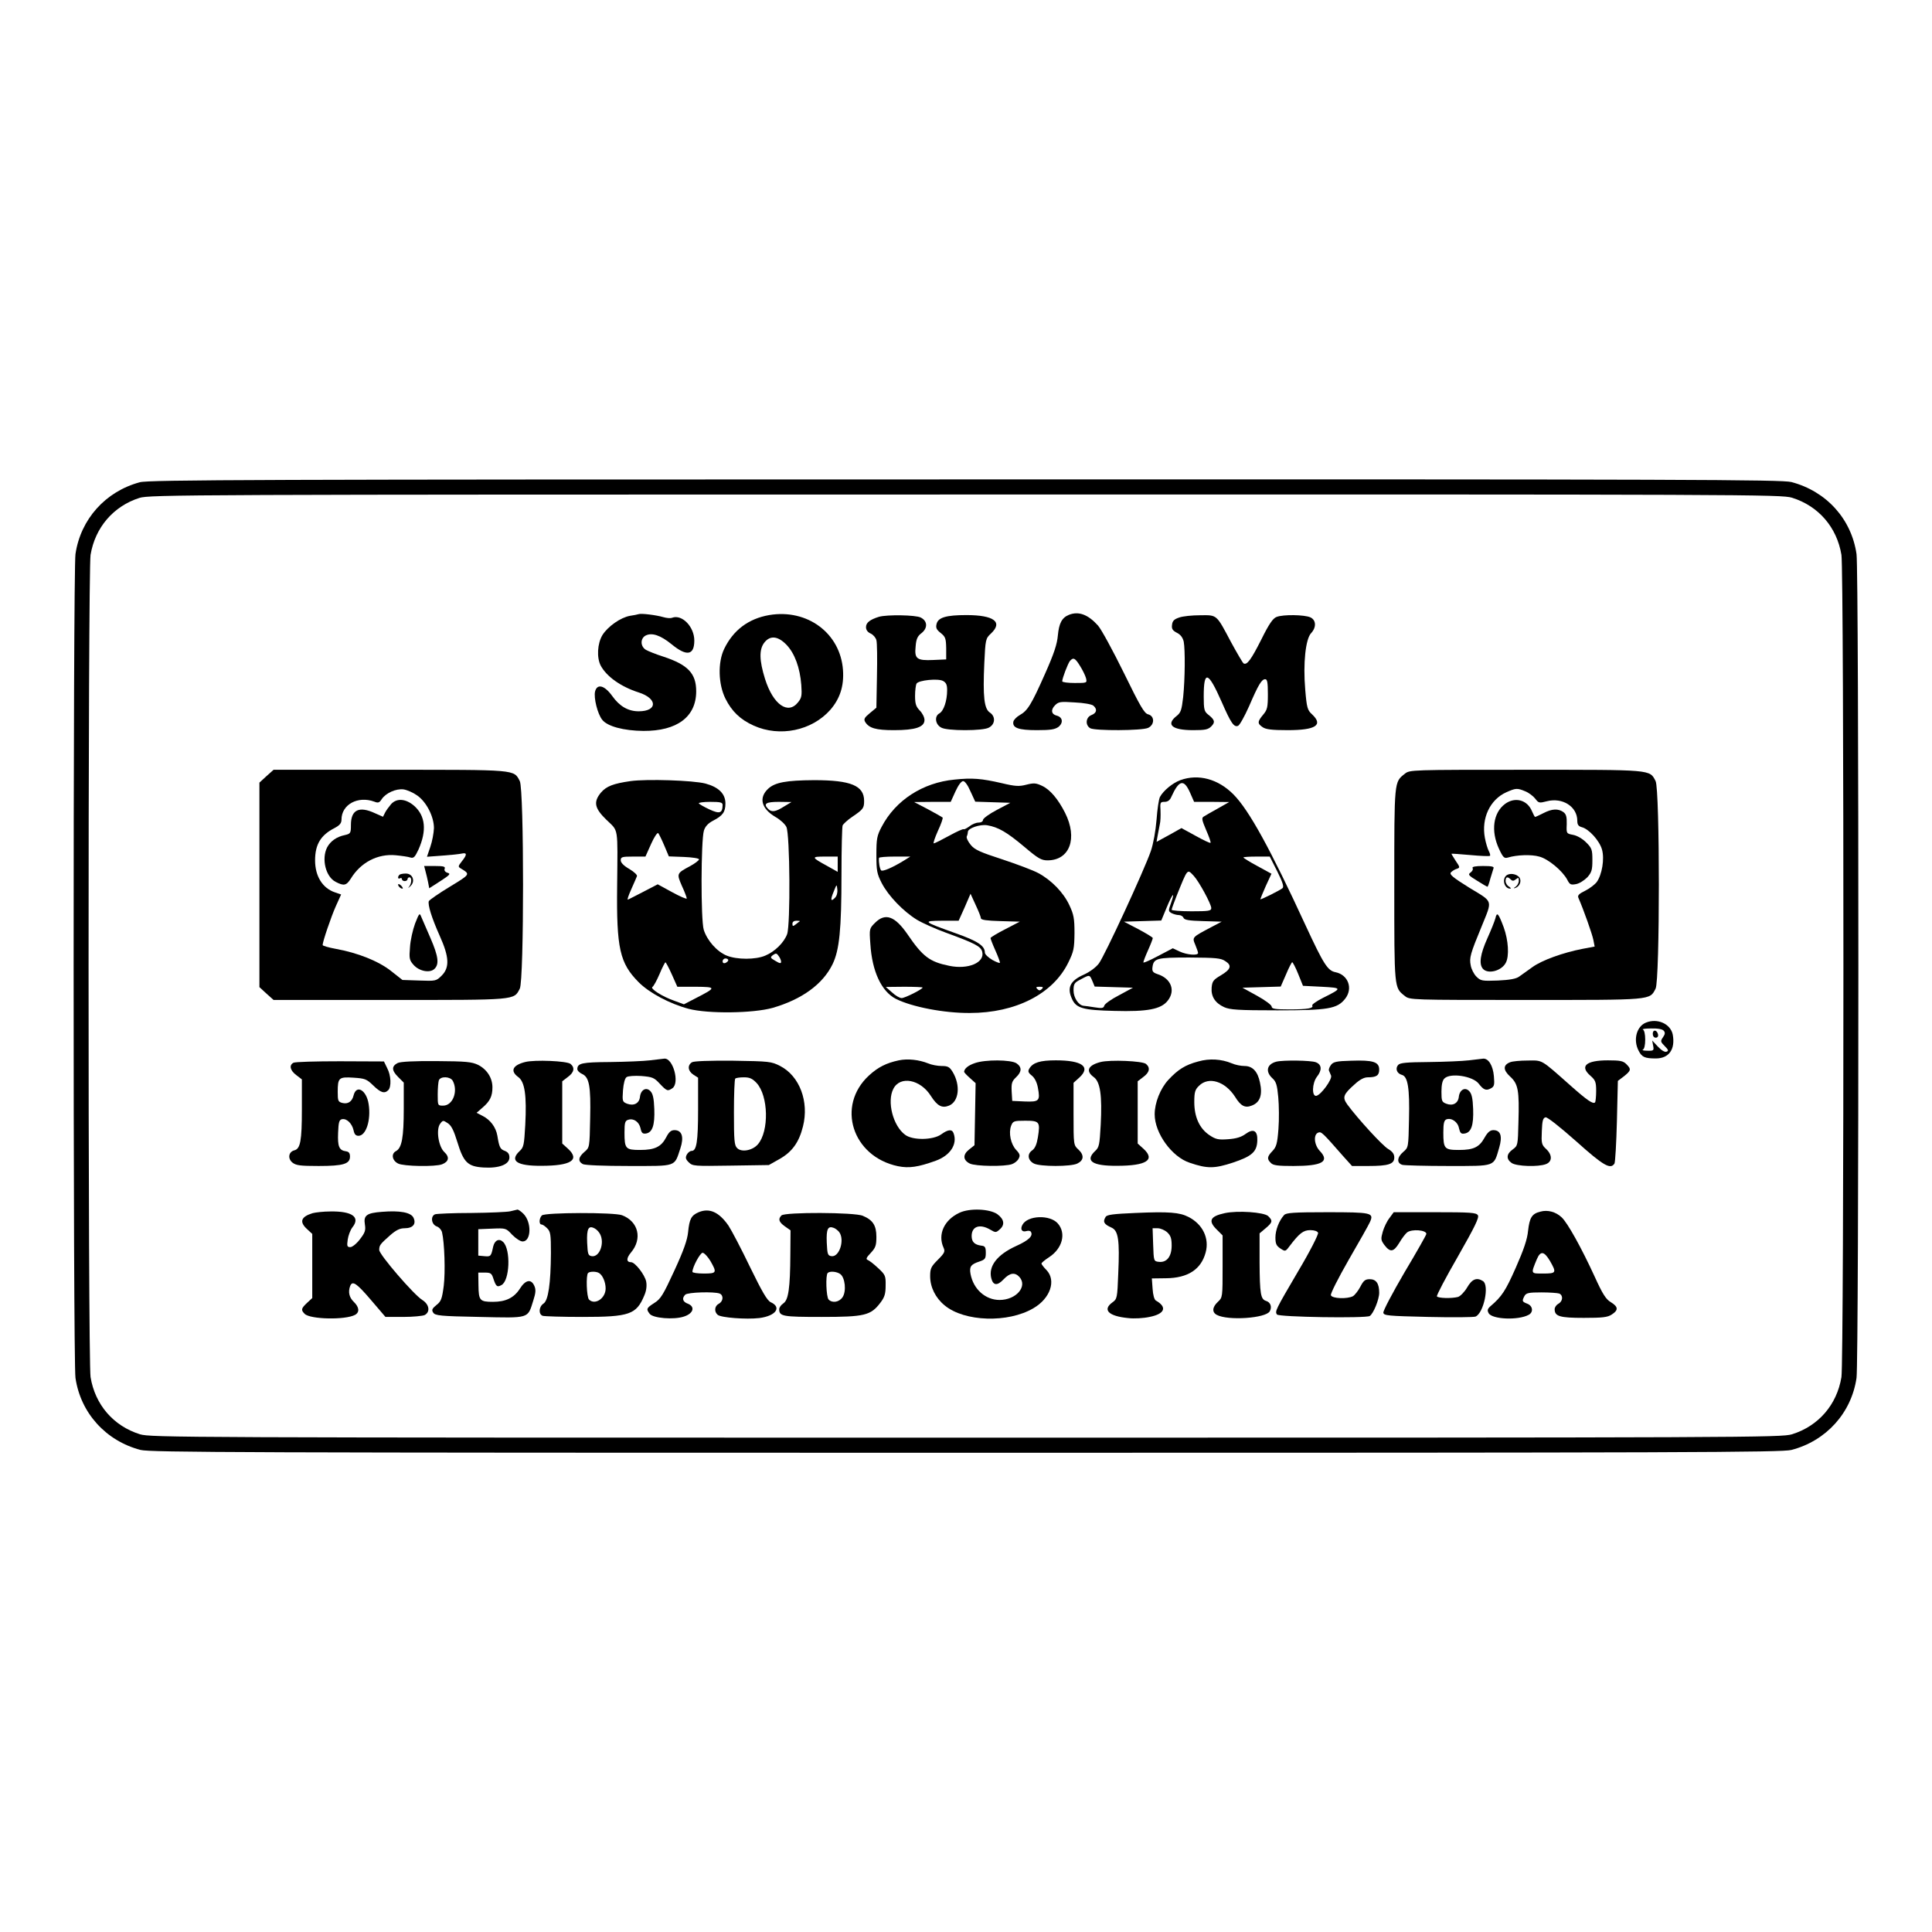 <?xml version="1.0" standalone="no"?>
<!DOCTYPE svg PUBLIC "-//W3C//DTD SVG 20010904//EN"
 "http://www.w3.org/TR/2001/REC-SVG-20010904/DTD/svg10.dtd">
<svg version="1.0" xmlns="http://www.w3.org/2000/svg"
 width="1024pt" height="1024pt" viewBox="0 0 1024 1024"
 preserveAspectRatio="xMidYMid meet">
<g transform="translate(0,1024) scale(0.1,-0.1)"
fill="#000000" stroke="none">
<path d="M741 7684 c-182 -49 -314 -196 -341 -381 -13 -92 -13 -4274 0 -4366
27 -186 161 -334 345 -382 53 -13 532 -15 4375 -15 3843 0 4322 2 4375 15 184
48 318 196 345 382 13 92 13 4274 0 4366 -27 187 -160 333 -345 382 -53 13
-531 15 -4380 14 -3739 0 -4327 -2 -4374 -15z m8757 -82 c141 -44 238 -157
262 -303 14 -89 14 -4269 0 -4358 -24 -146 -121 -259 -262 -303 -58 -17 -206
-18 -4378 -18 -4172 0 -4320 1 -4378 18 -141 44 -238 157 -262 303 -14 89 -14
4269 0 4358 24 145 121 258 259 302 53 17 254 18 4378 18 4176 1 4323 0 4381
-17z"/>
<path d="M3385 6985 c-5 -2 -26 -6 -46 -9 -50 -9 -117 -56 -146 -102 -27 -45
-31 -120 -9 -162 31 -58 107 -112 201 -142 101 -32 101 -100 0 -100 -55 0
-101 26 -140 81 -41 57 -80 67 -91 24 -8 -33 13 -119 38 -150 27 -35 114 -58
218 -59 179 -1 280 75 280 210 0 95 -44 141 -175 184 -38 12 -80 29 -92 36
-29 18 -30 59 -2 75 34 18 80 2 139 -46 79 -65 120 -59 120 20 0 73 -65 140
-117 121 -9 -4 -30 -2 -47 3 -37 11 -117 21 -131 16z"/>
<path d="M4077 6980 c-110 -19 -191 -80 -239 -180 -34 -71 -31 -187 7 -263 34
-68 79 -111 150 -143 138 -62 308 -27 406 84 51 59 73 126 67 211 -14 195
-189 325 -391 291z m92 -158 c43 -45 71 -121 78 -212 4 -56 2 -69 -17 -92 -53
-68 -132 -13 -175 123 -31 99 -32 157 -4 193 31 40 73 35 118 -12z"/>
<path d="M5665 6981 c-37 -15 -52 -45 -58 -108 -4 -47 -20 -96 -68 -204 -73
-165 -93 -196 -134 -219 -16 -9 -32 -25 -34 -35 -6 -33 27 -45 125 -45 74 0
96 4 115 18 26 22 21 51 -10 59 -29 7 -33 31 -9 55 19 19 29 20 104 15 47 -2
91 -10 99 -17 22 -19 18 -39 -10 -50 -31 -12 -34 -54 -6 -70 27 -14 274 -13
306 2 35 16 36 63 0 72 -20 5 -42 43 -128 219 -58 118 -119 230 -137 251 -53
59 -103 78 -155 57z m59 -270 c14 -22 28 -51 32 -65 6 -26 6 -26 -60 -26 -36
0 -66 4 -66 9 0 16 30 94 41 108 18 20 27 16 53 -26z"/>
<path d="M4659 6971 c-48 -15 -69 -31 -69 -55 0 -15 9 -27 25 -34 13 -6 27
-22 30 -35 4 -13 5 -99 3 -191 l-3 -167 -35 -29 c-29 -24 -33 -32 -24 -47 20
-32 56 -43 152 -43 113 0 162 16 162 54 0 14 -11 36 -25 50 -20 21 -25 35 -25
78 0 29 4 58 8 65 11 18 114 28 140 14 17 -9 22 -21 22 -49 0 -56 -18 -110
-41 -123 -28 -15 -22 -60 11 -76 15 -8 65 -13 125 -13 60 0 110 5 125 13 35
17 38 59 7 80 -31 20 -38 84 -30 262 6 126 7 131 35 157 65 61 17 98 -130 98
-108 0 -150 -13 -158 -47 -5 -20 -1 -30 22 -48 25 -20 28 -29 29 -81 l0 -59
-68 -3 c-88 -4 -101 6 -94 72 3 39 10 55 32 71 33 27 31 64 -5 82 -27 14 -179
16 -221 4z"/>
<path d="M6250 6967 c-27 -9 -36 -18 -38 -39 -3 -21 3 -30 26 -42 20 -10 31
-26 36 -47 8 -43 7 -197 -3 -294 -8 -68 -12 -82 -35 -100 -58 -46 -24 -75 88
-75 63 0 79 3 96 20 22 22 19 35 -17 63 -20 16 -23 27 -23 95 0 142 23 135 95
-28 49 -112 65 -136 87 -127 8 3 34 49 58 103 50 116 67 144 86 144 11 0 14
-18 14 -79 0 -70 -3 -83 -25 -109 -31 -37 -31 -47 -3 -66 17 -12 49 -16 133
-16 149 0 190 27 129 84 -24 22 -28 34 -36 131 -12 140 2 268 31 299 29 31 27
70 -4 84 -31 14 -144 16 -179 2 -19 -7 -40 -37 -80 -118 -55 -109 -77 -139
-95 -128 -5 4 -35 55 -67 114 -78 147 -72 142 -163 141 -42 0 -92 -5 -111 -12z"/>
<path d="M1412 6126 l-37 -34 0 -542 0 -542 37 -34 38 -34 615 0 c676 0 658
-2 690 60 23 44 23 1056 0 1100 -32 62 -14 60 -690 60 l-615 0 -38 -34z m799
-102 c49 -34 89 -112 89 -173 -1 -26 -9 -70 -19 -99 l-18 -53 81 6 c44 3 91 8
104 11 28 6 28 -6 0 -41 -21 -27 -21 -29 -4 -39 49 -30 50 -29 -60 -96 -58
-35 -108 -70 -111 -76 -7 -19 16 -91 58 -185 50 -111 53 -167 10 -210 -29 -29
-32 -29 -119 -26 l-89 3 -61 48 c-66 52 -176 96 -293 117 -38 7 -69 16 -69 20
0 18 45 150 70 206 l28 62 -32 11 c-66 22 -106 85 -106 170 0 84 30 134 103
171 28 15 37 26 37 45 0 80 87 127 174 95 20 -8 27 -6 39 13 22 33 76 57 116
52 19 -3 51 -17 72 -32z"/>
<path d="M2073 5978 c-11 -13 -26 -33 -32 -45 l-11 -22 -43 19 c-84 39 -127
18 -127 -62 0 -44 -2 -47 -32 -54 -44 -9 -76 -32 -94 -65 -31 -61 -8 -156 45
-183 44 -23 57 -20 81 18 52 85 142 132 237 123 32 -3 67 -8 78 -12 18 -5 24
2 43 42 45 101 37 179 -23 232 -44 38 -92 42 -122 9z"/>
<path d="M2255 5623 c4 -16 11 -42 14 -59 l6 -32 59 38 c51 33 56 39 38 44
-13 4 -19 13 -15 22 4 11 -6 14 -52 14 l-57 0 7 -27z"/>
<path d="M2117 5603 c-11 -10 -8 -25 3 -18 6 3 10 1 10 -4 0 -6 7 -11 15 -11
8 0 15 5 15 10 0 6 5 10 10 10 14 0 12 -33 -2 -50 -7 -8 -4 -8 6 2 29 25 15
68 -23 68 -15 0 -31 -3 -34 -7z"/>
<path d="M2110 5551 c0 -10 19 -25 25 -20 1 2 -3 10 -11 17 -8 7 -14 8 -14 3z"/>
<path d="M2200 5345 c-12 -33 -25 -89 -27 -126 -5 -58 -3 -68 18 -92 30 -35
88 -46 112 -22 26 25 20 67 -21 162 -21 49 -43 99 -49 113 -9 23 -11 21 -33
-35z"/>
<path d="M7446 6139 c-57 -45 -56 -34 -56 -589 0 -555 -1 -544 56 -589 26 -21
33 -21 641 -21 674 0 656 -2 688 60 23 44 23 1056 0 1100 -32 62 -14 60 -688
60 -608 0 -615 0 -641 -21z m638 -93 c18 -7 42 -25 53 -39 18 -24 22 -24 61
-14 83 22 162 -28 162 -103 0 -21 6 -29 23 -34 38 -9 95 -72 108 -119 14 -50
0 -133 -28 -172 -10 -13 -37 -34 -61 -46 -33 -16 -42 -25 -36 -38 28 -64 73
-192 79 -222 l7 -36 -64 -12 c-103 -20 -215 -60 -266 -97 -26 -19 -57 -41 -70
-50 -16 -12 -50 -18 -113 -21 -84 -3 -91 -2 -114 21 -13 13 -27 40 -30 60 -8
39 -2 61 58 206 58 143 63 127 -64 204 -88 55 -108 71 -99 82 7 7 20 16 31 19
18 6 18 8 -6 43 -13 20 -23 37 -22 37 1 1 46 -2 101 -7 54 -5 100 -7 103 -4 3
2 0 14 -6 25 -6 11 -16 43 -21 71 -19 103 27 202 114 241 50 22 57 23 100 5z"/>
<path d="M7977 5979 c-63 -47 -76 -143 -32 -238 22 -47 28 -52 48 -46 46 14
124 17 165 5 48 -12 124 -76 149 -123 13 -26 19 -28 46 -23 18 3 44 20 60 36
23 26 27 39 27 91 0 56 -3 64 -33 94 -20 20 -48 36 -69 40 -36 7 -36 7 -34 57
1 39 -3 53 -18 64 -27 19 -60 18 -106 -6 -22 -11 -41 -20 -43 -20 -3 0 -10 14
-17 30 -25 61 -90 78 -143 39z"/>
<path d="M7805 5639 c4 -6 -1 -16 -10 -23 -16 -11 -12 -16 34 -44 28 -18 53
-32 55 -32 2 0 9 19 15 43 7 23 15 48 17 55 4 9 -10 12 -56 12 -41 0 -59 -4
-55 -11z"/>
<path d="M7982 5598 c-22 -22 -7 -69 23 -68 5 0 2 5 -7 11 -10 5 -18 19 -18
29 0 23 10 26 28 8 8 -8 15 -8 27 2 13 10 15 9 15 -8 0 -12 -8 -26 -17 -32
-11 -7 -12 -10 -4 -7 24 6 37 35 25 55 -14 21 -55 27 -72 10z"/>
<path d="M7926 5373 c-4 -15 -23 -63 -43 -107 -37 -83 -45 -134 -24 -160 26
-31 99 -13 122 31 19 35 14 119 -11 188 -28 75 -36 84 -44 48z"/>
<path d="M5059 6108 c-168 -16 -312 -109 -386 -250 -25 -47 -28 -64 -28 -148
0 -85 3 -101 28 -150 35 -68 114 -150 187 -195 30 -18 100 -49 155 -69 153
-56 184 -72 191 -101 14 -57 -74 -95 -175 -74 -103 21 -140 48 -221 167 -67
97 -118 115 -172 61 -30 -30 -31 -31 -25 -112 9 -146 59 -252 135 -291 85 -43
257 -76 392 -75 243 0 441 101 522 267 29 59 32 74 33 156 0 78 -4 99 -27 148
-31 67 -94 132 -164 170 -27 15 -113 47 -191 73 -117 38 -147 51 -168 77 -14
17 -24 37 -21 45 4 8 6 19 6 24 0 19 63 41 102 35 59 -10 104 -36 198 -115 72
-61 89 -71 122 -71 118 0 161 117 93 252 -37 73 -79 123 -122 143 -32 15 -43
16 -83 6 -38 -10 -59 -9 -130 8 -109 25 -157 29 -251 19z m85 -63 l25 -54 93
-3 93 -3 -72 -38 c-40 -21 -73 -45 -73 -53 0 -8 -10 -14 -24 -14 -13 0 -35 -9
-48 -20 -14 -10 -27 -17 -30 -15 -3 3 -38 -13 -78 -35 -40 -22 -76 -40 -81
-40 -4 0 6 30 22 66 17 36 28 68 25 71 -2 2 -37 22 -78 44 l-73 38 97 1 97 0
25 55 c15 33 31 55 41 55 9 0 25 -22 39 -55z m-351 -365 c-65 -40 -116 -61
-123 -53 -7 7 -14 46 -11 66 1 4 38 7 84 7 l82 0 -32 -20z m406 -307 c1 -9 32
-13 104 -15 l102 -3 -77 -40 c-43 -22 -78 -43 -78 -47 0 -4 11 -33 25 -64 14
-31 25 -61 25 -66 0 -5 -18 2 -40 14 -22 13 -40 30 -40 39 0 36 -37 61 -156
103 -173 62 -177 65 -71 66 l88 0 32 71 31 72 27 -59 c15 -32 28 -64 28 -71z
m-309 -367 c0 -9 -94 -56 -111 -56 -10 0 -33 13 -51 30 l-33 29 98 1 c53 0 97
-2 97 -4z m632 -8 c-9 -9 -15 -9 -24 0 -9 9 -7 12 12 12 19 0 21 -3 12 -12z"/>
<path d="M6256 6105 c-39 -14 -90 -55 -108 -89 -6 -11 -14 -65 -18 -120 -5
-61 -17 -127 -30 -166 -36 -104 -246 -558 -276 -597 -16 -21 -49 -45 -80 -59
-72 -32 -90 -69 -62 -129 22 -49 59 -59 224 -63 175 -5 248 9 283 54 43 54 18
118 -54 141 -24 8 -29 15 -27 34 6 50 20 54 196 54 139 -1 167 -3 190 -19 37
-23 30 -44 -24 -76 -39 -23 -45 -31 -48 -64 -4 -47 18 -82 66 -104 31 -14 75
-17 282 -17 269 0 318 8 360 62 42 54 16 126 -51 140 -42 8 -63 41 -159 248
-188 408 -300 611 -382 694 -81 82 -186 111 -282 76z m51 -65 l22 -50 93 0 93
-1 -60 -34 c-33 -18 -67 -38 -75 -43 -12 -7 -10 -18 13 -72 15 -34 26 -65 23
-67 -2 -3 -38 14 -79 37 l-75 41 -66 -37 -66 -36 6 34 c3 18 8 44 11 58 4 14
5 46 4 73 -3 44 -1 47 21 47 17 0 29 8 37 28 40 88 66 94 98 22z m463 -419
c30 -60 36 -82 27 -89 -17 -13 -117 -63 -117 -58 0 2 13 34 29 70 l30 65 -75
41 c-41 22 -74 43 -74 45 0 3 31 5 70 5 l70 0 40 -79z m-443 -23 c28 -30 93
-150 93 -171 0 -15 -14 -17 -105 -17 -58 0 -105 4 -105 8 0 5 12 37 26 73 60
149 56 144 91 107z m-121 -146 c-14 -39 -14 -42 4 -52 10 -5 27 -10 38 -10 11
0 22 -7 25 -15 5 -11 29 -15 104 -17 l98 -3 -55 -29 c-102 -54 -102 -53 -85
-93 8 -20 15 -39 15 -44 0 -15 -60 -10 -98 8 l-36 17 -78 -41 c-43 -23 -78
-38 -78 -34 0 5 11 34 25 65 14 31 25 60 25 64 0 4 -35 25 -76 47 l-77 40 99
3 99 3 29 70 c31 75 46 89 22 21z m675 -375 l25 -62 99 -5 c110 -6 111 -7 7
-59 -34 -17 -60 -36 -57 -40 9 -15 -24 -21 -121 -21 -76 0 -94 3 -94 15 0 8
-35 34 -77 57 l-78 43 102 3 101 3 28 64 c15 36 30 65 33 65 3 0 18 -28 32
-63z m-1091 -37 l12 -29 102 -3 101 -3 -74 -40 c-41 -21 -76 -46 -78 -55 -4
-14 -12 -15 -51 -9 -26 4 -52 8 -58 8 -27 2 -54 43 -54 81 0 35 4 42 38 59 48
26 47 26 62 -9z"/>
<path d="M3342 6100 c-91 -13 -128 -27 -157 -61 -41 -50 -34 -83 30 -145 64
-62 59 -30 56 -349 -4 -333 14 -410 114 -511 57 -57 164 -114 265 -141 103
-27 341 -24 445 5 155 45 266 125 318 232 36 75 47 182 47 477 0 133 3 249 6
258 4 8 27 30 53 47 56 38 61 45 61 83 0 81 -70 110 -265 110 -148 -1 -207
-12 -243 -45 -52 -48 -37 -106 38 -150 25 -14 51 -38 58 -53 19 -39 22 -517 4
-568 -16 -44 -65 -93 -116 -114 -51 -22 -150 -22 -204 0 -52 21 -104 80 -122
137 -16 52 -15 475 1 526 7 22 22 38 48 52 51 26 66 46 66 91 0 52 -36 87
-106 106 -66 17 -310 25 -397 13z m488 -127 c-1 -44 -16 -48 -70 -23 -28 13
-54 28 -56 32 -3 4 24 8 60 8 56 0 66 -3 66 -17z m325 -8 c-44 -28 -65 -31
-83 -13 -28 28 -13 38 56 38 l67 -1 -40 -24z m-634 -207 l24 -57 80 -3 c45 -2
80 -7 80 -13 0 -5 -22 -22 -48 -36 -71 -38 -71 -39 -43 -104 15 -32 26 -62 26
-67 0 -5 -35 10 -77 33 l-77 42 -75 -39 c-41 -21 -79 -41 -83 -42 -5 -2 3 22
18 55 14 32 28 63 30 69 3 6 -15 23 -40 38 -30 17 -46 34 -46 46 0 18 7 20 65
20 l66 0 30 67 c16 36 33 62 38 57 4 -5 19 -35 32 -66z m919 -99 l0 -40 -57
32 c-84 46 -84 49 -10 49 l67 0 0 -41z m-14 -177 c-23 -24 -26 -12 -7 33 16
40 16 40 19 11 2 -17 -3 -35 -12 -44z m-187 -125 c-2 -1 -12 -9 -21 -16 -15
-12 -18 -11 -18 3 0 10 8 16 22 16 12 0 19 -1 17 -3z m-99 -214 c0 -11 -7 -10
-30 4 -28 16 -29 19 -13 31 15 11 20 10 30 -5 7 -9 13 -23 13 -30z m-280 8 c0
-5 -7 -11 -15 -15 -9 -3 -15 0 -15 9 0 8 7 15 15 15 8 0 15 -4 15 -9z m-299
-76 l29 -65 98 0 c111 -1 110 -4 -3 -62 l-60 -31 -49 18 c-64 22 -132 65 -118
74 6 3 23 34 38 69 14 34 29 62 31 62 2 0 18 -29 34 -65z"/>
<path d="M8724 4820 c-50 -20 -69 -92 -39 -149 17 -34 33 -41 91 -41 70 0 104
48 90 126 -11 57 -81 89 -142 64z m94 -43 c9 -10 7 -19 -4 -35 -14 -20 -13
-24 9 -46 20 -20 22 -26 10 -30 -9 -4 -27 7 -45 26 l-31 33 5 -27 c5 -26 3
-28 -31 -27 -20 0 -30 3 -23 6 7 3 12 24 12 53 0 29 -5 50 -12 53 -7 3 12 6
43 6 36 1 61 -4 67 -12z"/>
<path d="M8760 4761 c0 -12 6 -21 16 -21 9 0 14 7 12 17 -5 25 -28 28 -28 4z"/>
<path d="M3445 4620 c-33 -4 -128 -8 -211 -9 -150 -1 -174 -6 -174 -38 0 -7
11 -19 25 -25 38 -17 47 -64 43 -236 -3 -154 -3 -154 -30 -177 -33 -28 -36
-50 -9 -65 12 -6 109 -10 245 -10 256 0 239 -6 272 93 20 60 9 97 -31 97 -18
0 -29 -9 -44 -38 -26 -50 -60 -67 -138 -67 -77 0 -83 6 -83 92 0 53 3 63 20
68 29 9 57 -11 65 -45 5 -25 11 -30 28 -28 35 5 48 44 45 130 -2 58 -8 82 -21
95 -22 23 -51 7 -55 -31 -4 -34 -32 -49 -68 -36 -25 10 -26 13 -22 71 3 37 10
64 19 70 8 6 43 8 78 6 58 -5 68 -8 98 -41 38 -40 42 -41 68 -23 38 29 2 160
-44 156 -9 -1 -43 -5 -76 -9z"/>
<path d="M4764 4620 c-66 -14 -110 -36 -158 -80 -175 -161 -89 -430 153 -481
59 -12 107 -5 201 29 77 28 116 88 94 146 -8 22 -29 20 -65 -6 -42 -31 -151
-33 -191 -3 -65 47 -98 177 -63 244 36 71 144 50 199 -38 34 -53 59 -66 96
-51 53 22 62 108 19 179 -16 26 -25 31 -58 31 -21 0 -54 6 -72 14 -48 19 -107
26 -155 16z"/>
<path d="M6351 4614 c-69 -18 -108 -43 -159 -98 -42 -46 -72 -121 -72 -182 0
-100 91 -226 186 -257 94 -32 131 -31 229 1 101 34 127 57 129 117 2 53 -21
65 -62 35 -23 -17 -50 -25 -92 -28 -52 -4 -66 -1 -99 21 -53 35 -81 96 -81
176 0 52 4 66 25 86 51 51 138 24 191 -58 30 -49 53 -61 88 -47 44 16 59 56
44 123 -12 58 -39 87 -82 87 -19 0 -49 6 -67 14 -55 23 -119 27 -178 10z"/>
<path d="M7785 4620 c-33 -4 -128 -8 -211 -9 -121 -1 -154 -4 -164 -16 -16
-19 -6 -45 20 -52 32 -8 42 -71 38 -236 -3 -148 -3 -149 -30 -172 -34 -29 -36
-60 -5 -69 12 -3 122 -6 244 -6 254 0 239 -5 269 97 18 61 8 93 -31 93 -17 0
-30 -11 -46 -39 -28 -51 -58 -66 -136 -66 -77 0 -83 6 -83 93 0 48 4 64 16 69
27 10 61 -13 67 -47 6 -25 11 -31 29 -28 36 5 49 44 46 130 -2 58 -8 82 -21
95 -22 23 -51 7 -55 -31 -4 -34 -32 -49 -66 -36 -24 9 -26 15 -26 64 0 36 5
60 16 70 31 31 149 13 181 -27 26 -34 40 -39 64 -26 19 10 21 18 17 65 -5 57
-29 95 -57 93 -9 -1 -43 -5 -76 -9z"/>
<path d="M1555 4607 c-24 -13 -17 -41 15 -65 l30 -23 0 -159 c0 -167 -8 -209
-40 -217 -31 -8 -36 -44 -10 -65 19 -15 41 -18 139 -18 131 0 166 11 166 50 0
18 -6 26 -22 28 -36 5 -44 26 -41 98 2 57 6 69 21 72 25 5 53 -23 61 -59 4
-20 11 -29 26 -29 40 0 67 83 54 167 -11 75 -65 107 -80 47 -8 -33 -30 -47
-59 -40 -23 6 -25 11 -25 59 0 75 6 80 84 75 60 -4 69 -7 104 -41 40 -39 60
-45 80 -25 17 17 15 78 -6 117 l-17 35 -233 1 c-127 0 -239 -3 -247 -8z"/>
<path d="M2108 4606 c-33 -17 -33 -39 2 -74 l30 -30 0 -139 c0 -151 -10 -207
-41 -224 -27 -14 -21 -50 11 -66 29 -15 197 -18 233 -4 36 14 41 38 12 65 -31
29 -45 120 -22 150 14 19 16 19 40 3 19 -12 32 -38 51 -100 33 -108 55 -130
139 -135 82 -5 137 16 137 53 0 18 -7 28 -24 35 -25 9 -30 19 -40 81 -8 45
-37 84 -79 105 l-31 16 31 27 c40 34 53 61 53 108 0 50 -29 95 -76 119 -34 16
-63 19 -221 20 -119 1 -190 -3 -205 -10z m292 -95 c29 -55 0 -131 -51 -131
-29 0 -29 0 -29 59 0 33 3 66 6 75 9 23 61 21 74 -3z"/>
<path d="M2783 4611 c-66 -17 -80 -47 -37 -79 36 -25 46 -99 38 -254 -6 -106
-8 -119 -30 -139 -55 -52 -14 -79 116 -78 156 0 205 31 141 90 l-31 28 0 165
0 165 30 23 c33 24 38 49 14 69 -19 16 -191 23 -241 10z"/>
<path d="M3668 4610 c-26 -16 -22 -47 7 -66 l25 -16 0 -168 c0 -171 -8 -220
-34 -220 -9 0 -20 -9 -26 -20 -8 -16 -6 -24 10 -40 21 -21 29 -21 223 -18
l202 3 55 31 c68 38 105 89 126 174 33 131 -18 267 -121 320 -47 24 -57 25
-250 28 -126 1 -206 -2 -217 -8z m342 -110 c63 -68 67 -256 7 -325 -28 -33
-87 -44 -110 -20 -15 14 -17 41 -17 189 0 95 3 176 7 179 3 4 24 7 46 7 31 0
45 -7 67 -30z"/>
<path d="M5166 4605 c-35 -12 -55 -29 -56 -46 0 -3 14 -18 31 -33 l30 -27 -3
-165 -3 -164 -29 -23 c-34 -27 -32 -56 4 -74 30 -15 187 -17 224 -3 14 5 30
18 35 29 9 16 7 25 -13 46 -29 31 -41 90 -27 128 10 25 14 27 75 27 76 0 80
-6 67 -88 -6 -37 -15 -58 -30 -69 -28 -19 -24 -53 9 -70 33 -17 197 -17 230 0
35 17 37 45 6 74 -26 24 -26 24 -26 189 l0 165 31 28 c62 57 14 91 -125 91
-84 0 -121 -12 -140 -43 -9 -15 -7 -22 13 -38 15 -12 27 -36 32 -64 13 -70 7
-76 -70 -73 l-66 3 -3 50 c-2 43 1 54 23 75 31 29 32 54 3 74 -29 20 -167 21
-222 1z"/>
<path d="M5833 4611 c-66 -17 -80 -47 -37 -79 36 -25 46 -99 38 -254 -6 -106
-8 -119 -30 -139 -55 -52 -14 -79 116 -78 156 0 205 31 141 90 l-31 28 0 165
0 165 30 23 c33 24 38 49 14 69 -19 16 -191 23 -241 10z"/>
<path d="M6765 4613 c-50 -13 -60 -52 -21 -88 20 -18 25 -36 31 -100 4 -43 5
-119 1 -169 -6 -78 -11 -95 -32 -117 -28 -29 -30 -42 -8 -63 12 -13 38 -16
119 -16 152 0 194 23 141 79 -31 32 -36 88 -9 98 16 6 21 2 133 -126 l46 -51
86 0 c107 0 138 10 138 45 0 18 -9 31 -32 45 -30 17 -161 160 -217 236 -27 38
-22 53 39 107 27 25 50 37 69 37 47 0 61 10 61 41 0 41 -33 51 -148 47 -79 -2
-96 -6 -108 -23 -8 -11 -13 -24 -10 -30 2 -5 7 -17 11 -26 7 -19 -53 -102 -78
-107 -25 -5 -23 67 3 101 28 35 26 65 -6 77 -26 10 -172 12 -209 3z"/>
<path d="M8004 4610 c-38 -15 -38 -41 0 -76 43 -39 49 -74 44 -243 -3 -121 -3
-123 -30 -143 -34 -24 -36 -51 -6 -72 26 -18 141 -22 182 -6 34 13 34 49 1 80
-24 22 -26 30 -23 95 2 55 6 70 20 73 9 2 75 -50 162 -127 145 -130 182 -151
203 -118 4 6 10 108 13 225 l5 213 33 25 c37 30 39 37 12 64 -17 17 -33 20
-98 20 -116 0 -151 -31 -92 -82 26 -23 30 -33 30 -80 0 -30 -3 -58 -6 -61 -11
-10 -42 11 -133 92 -156 138 -143 131 -224 130 -40 0 -81 -4 -93 -9z"/>
<path d="M2705 3820 c-16 -4 -110 -8 -207 -9 -97 0 -183 -4 -192 -7 -25 -10
-20 -53 8 -64 13 -4 26 -19 29 -32 13 -55 18 -209 9 -283 -9 -69 -14 -83 -39
-102 -23 -19 -26 -26 -17 -40 10 -16 36 -19 245 -23 268 -6 255 -10 285 85 14
43 15 60 6 80 -17 38 -47 32 -77 -16 -31 -48 -75 -69 -142 -69 -70 0 -76 7
-77 87 l-1 68 35 0 c31 0 36 -4 45 -32 14 -42 20 -47 43 -34 44 23 50 188 9
228 -21 21 -45 10 -53 -24 -11 -52 -13 -54 -46 -51 l-33 3 0 70 0 70 73 3 c73
3 74 3 107 -33 19 -19 43 -35 55 -35 46 0 49 102 4 147 -13 13 -27 22 -31 22
-4 -1 -21 -5 -38 -9z"/>
<path d="M3703 3815 c-39 -17 -49 -35 -56 -106 -4 -41 -24 -98 -73 -204 -59
-128 -72 -150 -106 -171 -42 -27 -44 -32 -25 -57 17 -24 129 -33 182 -15 50
16 61 52 21 68 -28 10 -33 29 -14 48 13 13 153 17 182 6 22 -9 20 -41 -4 -54
-23 -12 -26 -42 -6 -59 18 -15 151 -25 220 -17 88 11 121 57 61 84 -19 9 -46
56 -109 185 -46 96 -98 195 -115 221 -50 72 -101 95 -158 71z m62 -258 c36
-63 34 -67 -35 -67 -33 0 -60 4 -60 9 0 25 41 101 54 101 8 0 27 -20 41 -43z"/>
<path d="M5085 3812 c-81 -38 -116 -115 -84 -185 9 -20 6 -28 -30 -64 -36 -36
-41 -46 -41 -87 0 -58 28 -115 77 -155 105 -87 336 -94 470 -15 90 52 122 147
70 202 -15 15 -27 31 -27 35 0 4 18 19 41 34 70 46 91 126 46 178 -41 48 -161
44 -188 -7 -13 -24 -2 -40 21 -33 10 3 21 2 24 -4 13 -21 -11 -45 -78 -75
-101 -46 -148 -107 -132 -171 10 -39 32 -41 65 -6 33 35 60 39 84 13 45 -50
-17 -122 -105 -122 -75 0 -139 57 -154 138 -7 39 2 51 48 66 29 10 33 15 33
46 0 30 -4 36 -25 38 -35 5 -50 20 -50 51 0 51 43 66 98 34 29 -17 31 -17 52
2 27 24 22 53 -13 79 -40 29 -147 34 -202 8z"/>
<path d="M8164 3818 c-45 -11 -57 -32 -65 -102 -4 -44 -23 -100 -65 -195 -54
-122 -74 -153 -134 -204 -16 -14 -18 -22 -10 -37 18 -33 156 -39 212 -9 27 14
22 48 -7 59 -28 11 -29 14 -15 41 9 16 22 19 90 19 43 0 85 -3 94 -6 22 -9 20
-41 -4 -54 -11 -6 -20 -19 -20 -29 0 -38 27 -46 154 -46 100 0 127 3 149 18
36 23 34 41 -5 65 -26 15 -44 43 -87 138 -68 148 -142 282 -174 312 -31 29
-74 41 -113 30z m51 -261 c36 -63 34 -67 -36 -67 -67 0 -66 -3 -33 77 19 44
38 42 69 -10z"/>
<path d="M1657 3810 c-62 -19 -72 -46 -29 -85 l27 -25 0 -170 0 -170 -27 -25
c-32 -30 -34 -38 -13 -59 30 -29 215 -33 267 -5 25 14 22 41 -7 69 -24 23 -31
52 -19 84 12 30 34 15 110 -74 l77 -90 94 0 c52 0 103 5 114 10 31 17 24 57
-13 80 -44 27 -228 240 -228 265 0 25 5 31 58 78 31 27 51 37 76 37 44 0 63
22 48 55 -13 29 -72 40 -168 32 -81 -6 -98 -19 -90 -67 5 -31 1 -43 -26 -78
-18 -24 -41 -42 -51 -42 -17 0 -19 5 -14 40 3 21 14 51 25 65 43 54 -1 86
-117 84 -36 0 -79 -5 -94 -9z"/>
<path d="M6017 3811 c-116 -5 -150 -9 -157 -21 -16 -26 -9 -39 32 -57 35 -16
43 -65 35 -242 -5 -131 -6 -136 -31 -154 -54 -39 -21 -73 83 -83 31 -4 82 -1
114 6 81 16 95 52 33 87 -8 5 -15 30 -17 62 l-4 55 75 1 c116 1 186 47 210
136 21 76 -16 151 -91 189 -47 24 -102 29 -282 21z m170 -103 c18 -17 23 -32
23 -70 0 -58 -26 -91 -68 -86 -27 3 -27 4 -30 91 l-3 87 27 0 c15 0 38 -10 51
-22z"/>
<path d="M6491 3810 c-78 -17 -89 -41 -41 -88 l30 -30 0 -164 c0 -163 0 -165
-25 -188 -30 -28 -32 -55 -6 -69 59 -32 261 -18 281 19 13 23 4 48 -20 55 -28
9 -33 36 -34 204 l0 154 32 27 c37 31 39 40 13 65 -24 20 -160 30 -230 15z"/>
<path d="M6806 3800 c-27 -30 -46 -80 -46 -119 0 -33 5 -44 26 -58 26 -17 27
-17 48 11 53 70 74 86 111 86 22 0 38 -6 41 -14 3 -8 -43 -99 -105 -203 -122
-208 -124 -213 -113 -230 9 -14 471 -21 492 -8 19 12 50 87 50 123 0 49 -16
72 -50 72 -24 0 -33 -7 -50 -40 -11 -21 -29 -44 -39 -50 -30 -16 -111 -13
-117 5 -3 8 38 89 94 187 55 95 106 185 113 201 22 49 10 52 -227 52 -179 0
-217 -3 -228 -15z"/>
<path d="M7365 3785 c-13 -16 -29 -49 -36 -73 -11 -39 -10 -45 8 -70 31 -41
49 -39 79 10 14 24 33 49 42 56 25 19 102 13 102 -8 0 -5 -52 -97 -116 -204
-63 -108 -114 -204 -112 -214 3 -15 25 -17 238 -22 129 -3 242 -2 251 2 43 19
74 166 39 188 -33 21 -58 11 -84 -34 -14 -24 -36 -46 -48 -50 -34 -9 -106 -7
-112 3 -3 5 47 100 111 211 90 158 114 207 106 219 -9 14 -39 16 -228 16
l-218 0 -22 -30z"/>
<path d="M2872 3798 c-15 -15 -16 -48 -2 -48 6 0 19 -9 30 -20 18 -18 20 -33
20 -132 -1 -162 -14 -250 -39 -267 -25 -16 -28 -56 -5 -65 9 -3 104 -6 212 -6
249 0 285 13 327 114 11 25 14 51 10 73 -7 36 -59 103 -80 103 -26 0 -26 21
-1 51 62 73 40 165 -47 198 -41 16 -409 15 -425 -1z m308 -98 c26 -48 -2 -124
-43 -118 -20 3 -22 10 -25 72 -3 74 7 93 40 75 10 -5 22 -18 28 -29z m-4 -208
c19 -12 34 -49 34 -81 0 -53 -57 -90 -88 -59 -13 13 -17 130 -5 141 9 9 45 9
59 -1z"/>
<path d="M4142 3798 c-19 -19 -14 -35 18 -58 l30 -21 -1 -127 c-1 -179 -10
-242 -37 -260 -12 -8 -22 -22 -22 -31 0 -38 18 -41 225 -41 228 0 260 8 311
75 23 30 28 48 28 92 1 51 -2 57 -40 92 -22 21 -47 40 -55 43 -11 4 -7 13 16
37 26 28 30 40 30 86 0 60 -19 89 -72 111 -43 19 -413 20 -431 2z m305 -87
c32 -41 2 -135 -40 -129 -20 3 -22 10 -25 72 -3 72 6 90 37 78 9 -3 21 -13 28
-21z m7 -224 c25 -19 33 -90 12 -122 -18 -27 -54 -33 -74 -13 -13 13 -17 130
-5 141 11 11 48 8 67 -6z"/>
</g>
</svg>
